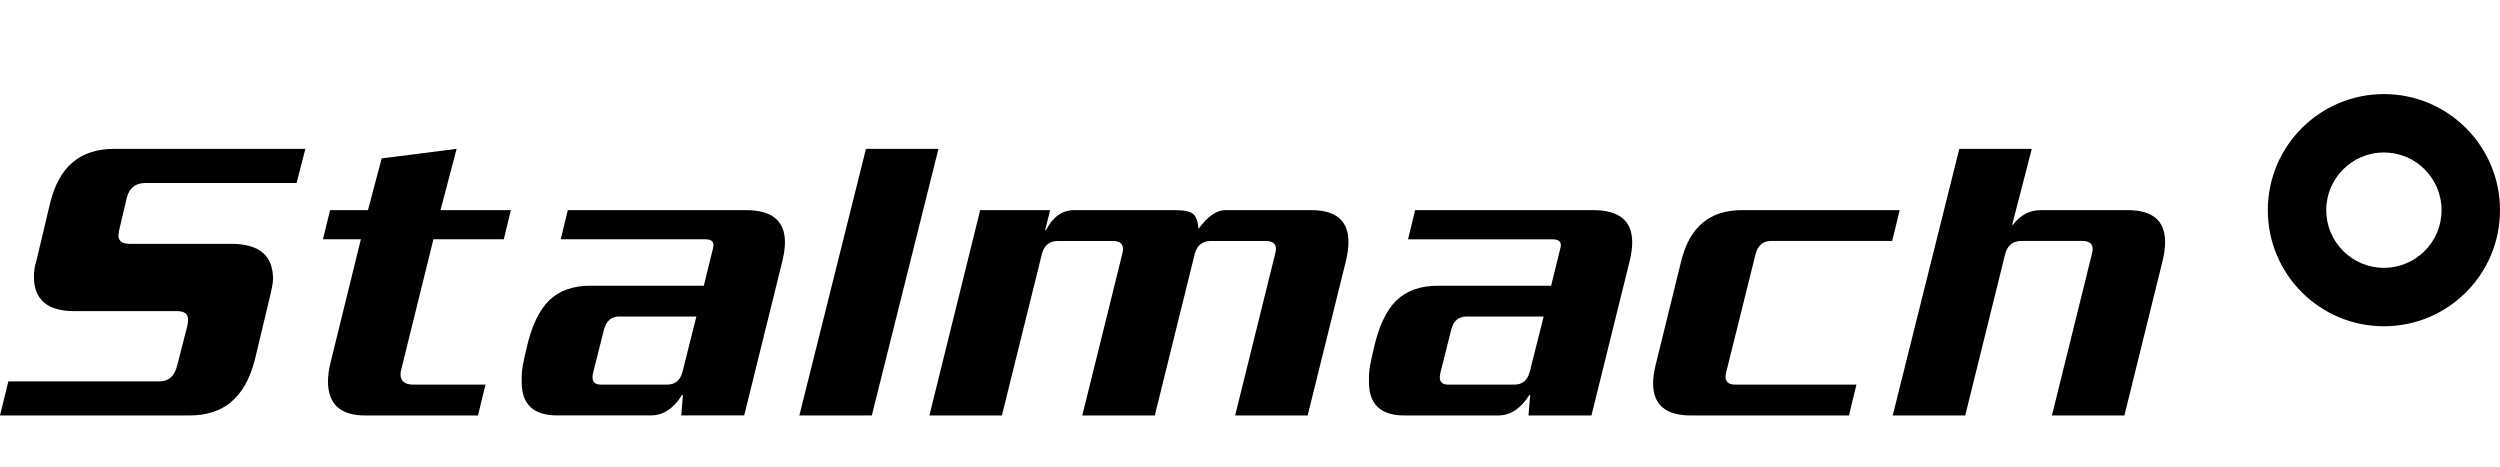 <?xml version="1.0" encoding="utf-8"?>
<!-- Generator: Adobe Illustrator 24.1.1, SVG Export Plug-In . SVG Version: 6.00 Build 0)  -->
<!DOCTYPE svg PUBLIC "-//W3C//DTD SVG 1.1//EN" "http://www.w3.org/Graphics/SVG/1.1/DTD/svg11.dtd">
<svg version="1.1" id="Layer_1" xmlns:x="http://ns.adobe.com/Extensibility/1.0/" xmlns:i="http://ns.adobe.com/AdobeIllustrator/10.0/" xmlns:graph="http://ns.adobe.com/Graphs/1.0/"
	 xmlns="http://www.w3.org/2000/svg" xmlns:xlink="http://www.w3.org/1999/xlink" x="0px" y="0px" viewBox="0 0 640.96 119.83"
	 style="enable-background:new 0 0 640.96 119.83;" xml:space="preserve">
<style type="text/css">
	.st0{fill:#333332;}
	.st1{fill:#FFCD02;}
	.st2{fill:#525251;}
	.st3{fill:#C8C8C8;}
	.st4{fill:#FFFFFF;}
</style>
<g id="achr_3_">
	<path d="M12.75,52.48l-3.49,14.7c-0.35,0.85-0.56,2.39-0.56,3.74c0,5.9,3.45,8.85,10.36,8.85h26.39c1.83,0,2.77,0.73,2.77,2.14
		c0,0.51-0.07,1.08-0.21,1.72l-2.59,10.09c-0.63,2.71-2.17,4.06-4.57,4.06H2.14L0,106.52h48.51c8.75,0,14.23-4.42,16.8-14.15
		l4.16-17.43c0.17-1.07,0.53-2.18,0.53-3.45c0-5.97-3.56-8.97-10.68-8.97H33.27c-1.93,0-2.9-0.72-2.9-2.14
		c0-0.43,0.09-0.91,0.21-1.49l1.91-8.13c0.64-2.56,2.24-3.84,4.8-3.84h38.75l2.25-8.76h-48.9C20.55,38.16,15.05,42.64,12.75,52.48z"
		/>
	<path d="M117.07,38.16l-19.22,2.45l-3.51,13.27h-9.71l-1.83,7.47h9.72l-7.67,31.18c-0.5,1.92-0.76,3.67-0.76,5.23
		c0,5.84,3.17,8.76,9.52,8.76h28.93l1.93-7.91h-18.48c-2.2,0-3.3-0.89-3.3-2.66c0-0.5,0.11-1.1,0.33-1.82l8.1-32.78h18.04l1.82-7.47
		h-18.04L117.07,38.16z"/>
	<path d="M191.29,53.88h-45.71l-1.82,7.47h37.07c1.7,0,2.37,0.71,2.02,2.13l-2.41,9.77H151.4c-4.5,0-8.02,1.27-10.62,3.78
		c-2.6,2.54-4.55,6.68-5.83,12.45l-0.53,2.34c-0.71,3.07-0.67,4.08-0.67,6.15c0,5.69,3.03,8.54,9.07,8.54h24.04
		c3.14,0,5.81-1.74,8.01-5.24h0.22l-0.43,5.24h16.14l9.8-39.63c0.43-1.76,0.65-3.37,0.65-4.79
		C201.23,56.61,197.93,53.88,191.29,53.88z M174.98,95.31c-0.56,2.2-1.89,3.3-3.95,3.3h-16.98c-1.43,0-2.14-0.63-2.14-1.91
		c0-0.37,0.07-0.83,0.22-1.4l2.7-10.72c0.57-2.28,1.89-3.43,3.95-3.43h19.76L174.98,95.31z"/>
	<path d="M408.53,53.88h-45.72L361,61.36h37.07c1.7,0,2.38,0.71,2.02,2.13l-2.41,9.77h-29.05c-4.48,0-8.02,1.27-10.62,3.78
		c-2.6,2.54-4.56,6.68-5.83,12.45l-0.53,2.34c-0.71,3.07-0.67,4.08-0.67,6.15c0,5.69,3.02,8.54,9.08,8.54h24.04
		c3.13,0,5.79-1.74,8-5.24h0.22l-0.44,5.24h16.14l9.81-39.63c0.42-1.76,0.64-3.37,0.64-4.79C418.46,56.61,415.14,53.88,408.53,53.88
		z M392.21,95.31c-0.58,2.2-1.89,3.3-3.95,3.3h-16.99c-1.42,0-2.13-0.63-2.13-1.91c0-0.37,0.08-0.83,0.22-1.4l2.7-10.72
		c0.56-2.28,1.88-3.43,3.95-3.43h19.76L392.21,95.31z"/>
	<path d="M442.41,96.59c0-0.37,0.08-0.83,0.22-1.39l7.46-30.01c0.58-2.27,1.89-3.41,3.96-3.41h31.08l1.92-7.9h-40.48
		c-8.2,0-13.35,4.3-15.5,12.91l-6.6,26.81c-0.42,1.78-0.64,3.35-0.64,4.69c0,5.49,3.24,8.23,9.73,8.23h40.48l1.92-7.91h-31.08
		C443.23,98.61,442.41,97.94,442.41,96.59z"/>
	<path d="M554.45,66.89c0.43-1.76,0.65-3.37,0.65-4.79c0-5.49-3.18-8.22-9.52-8.22h-22.43c-2.78,0-5.12,1.24-7.05,3.74h-0.21
		l5.03-19.46h-18.58l-17.08,68.36h18.59l10.23-41.33c0.57-2.27,1.96-3.41,4.17-3.41h15.6c1.78,0,2.67,0.68,2.67,2.03
		c0,0.42-0.07,0.89-0.21,1.38l-10.23,41.33h18.58L554.45,66.89z"/>
	<polygon points="240.61,38.16 222.02,38.16 204.94,106.52 217.9,106.52 223.52,106.52 	"/>
	<path d="M336.23,53.88h-22.11c-2.21,0-4.49,1.6-6.83,4.79c-0.15-1.76-0.57-3.02-1.29-3.73c-0.71-0.69-2.24-1.06-4.59-1.06h-26.06
		c-3,0-5.39,1.71-7.17,5.11h-0.22l1.28-5.11h-17.94l-13.02,52.64h18.59l10.24-41.33c0.56-2.27,1.93-3.41,4.15-3.41h14
		c1.76,0,2.66,0.68,2.66,2.03c0,0.42-0.06,0.89-0.21,1.38l-10.23,41.33h18.59l10.22-41.33c0.56-2.27,1.96-3.41,4.17-3.41h14
		c1.78,0,2.67,0.68,2.67,2.03c0,0.42-0.08,0.89-0.23,1.38l-10.23,41.33h18.59l9.82-39.63c0.42-1.76,0.64-3.37,0.64-4.79
		C345.74,56.61,342.57,53.88,336.23,53.88z"/>
	<path d="M611.2,39.09c8.16,0,14.78,6.64,14.78,14.79c0,8.17-6.62,14.79-14.78,14.79c-8.16,0-14.79-6.63-14.79-14.79
		C596.4,45.73,603.04,39.09,611.2,39.09 M611.2,24.12c-16.44,0-29.77,13.34-29.77,29.77c0,16.45,13.34,29.76,29.77,29.76
		c16.43,0,29.76-13.31,29.76-29.76C640.96,37.46,627.63,24.12,611.2,24.12L611.2,24.12z"/>
</g>
</svg>
